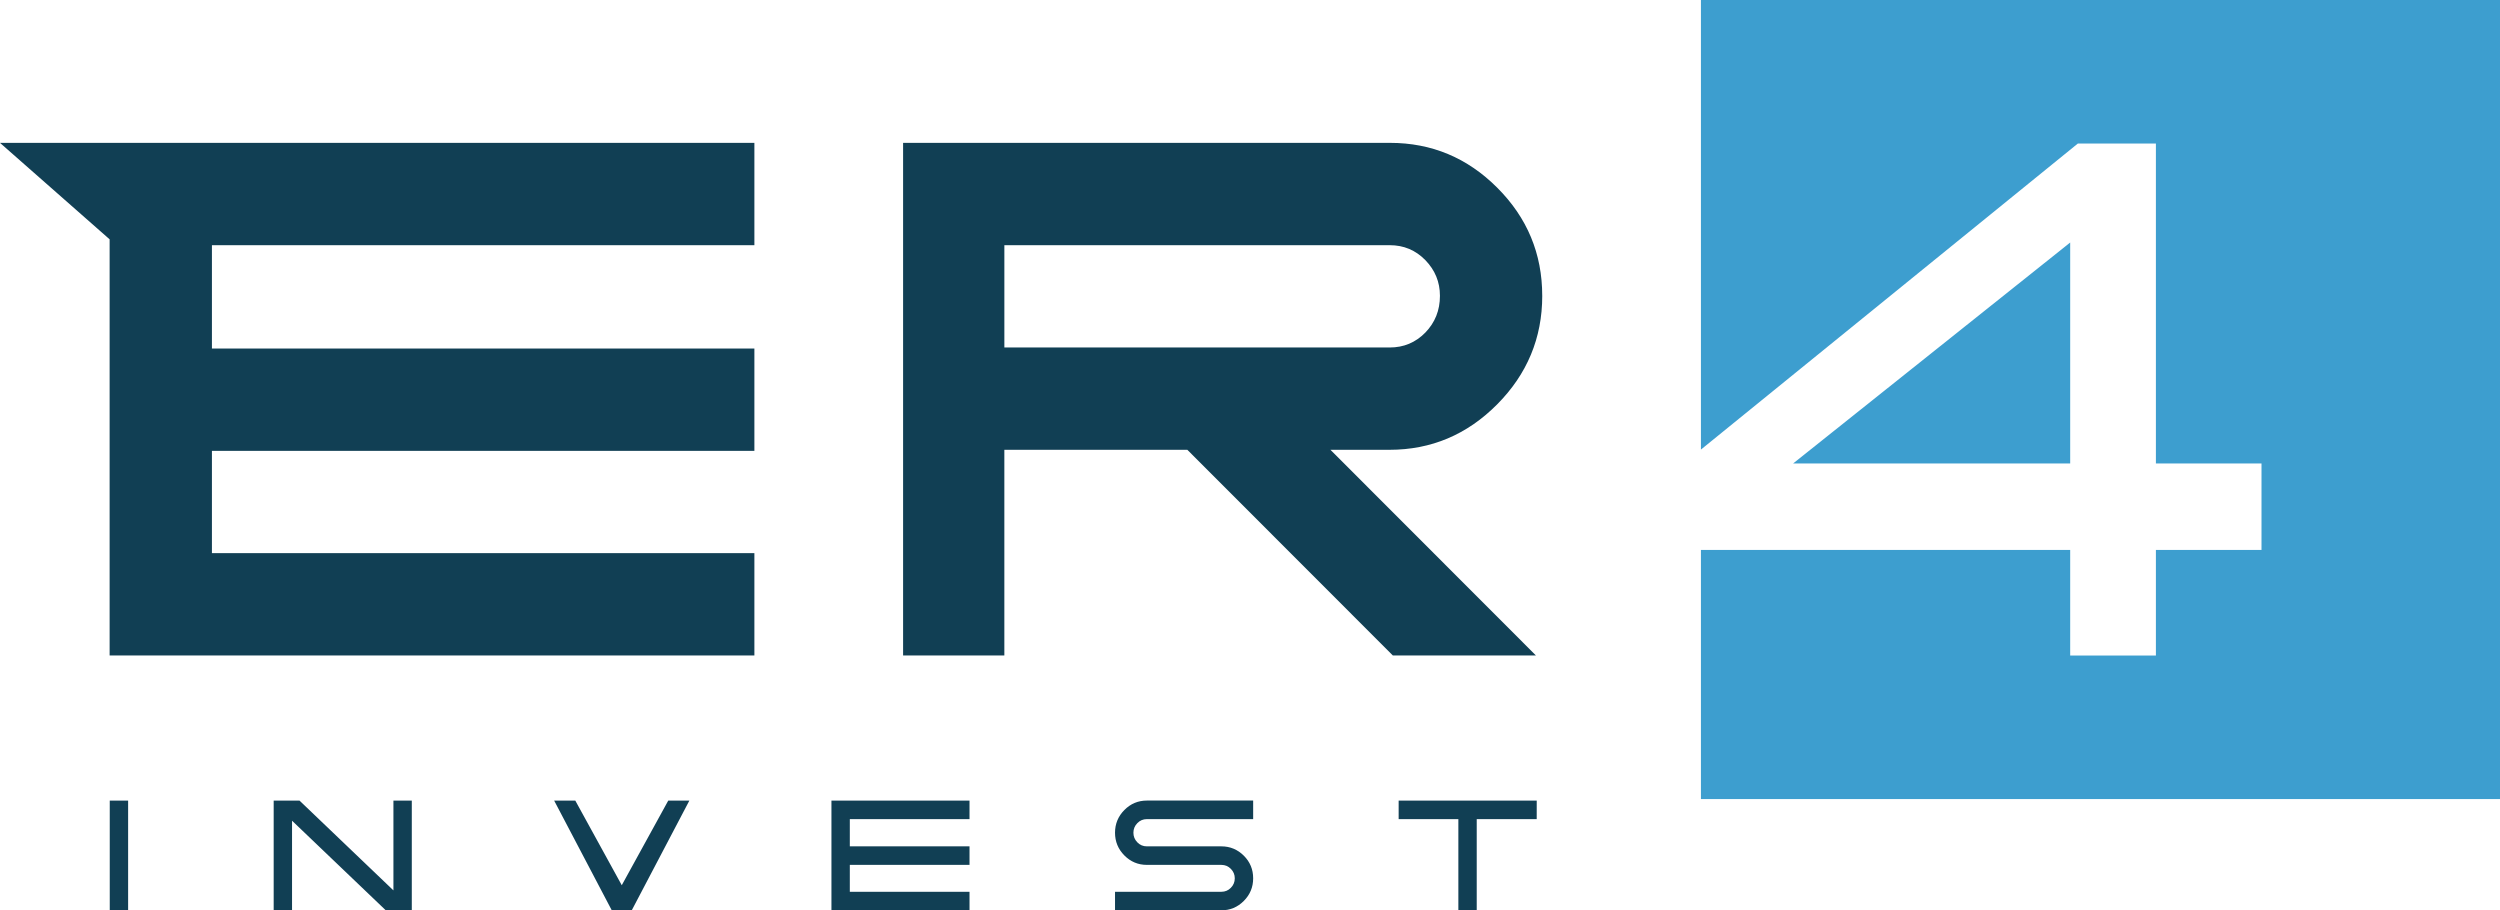 <?xml version="1.0" encoding="UTF-8"?>
<svg xmlns="http://www.w3.org/2000/svg" xmlns:xlink="http://www.w3.org/1999/xlink" width="603.372pt" height="219.706pt" viewBox="0 0 603.372 219.706" version="1.1">
<defs>
<clipPath id="clip1">
  <path d="M 26 193 L 371 193 L 371 219.707 L 26 219.707 Z M 26 193 "/>
</clipPath>
<clipPath id="clip2">
  <path d="M 410 0 L 603.371 0 L 603.371 193 L 410 193 Z M 410 0 "/>
</clipPath>
</defs>
<g id="surface3">
<path style=" stroke:none;fill-rule:nonzero;fill:rgb(6.667%,24.706%,32.941%);fill-opacity:1;" d="M 347.527 71.395 C 347.527 68.043 346.34 65.199 344.008 62.781 C 341.633 60.363 338.789 59.176 335.395 59.176 L 242.402 59.176 L 242.402 83.867 L 335.395 83.867 C 338.789 83.867 341.633 82.68 344.008 80.262 C 346.34 77.844 347.527 74.914 347.527 71.395 Z M 372.219 71.395 C 372.219 81.578 368.57 90.316 361.316 97.613 C 354.062 104.91 345.406 108.559 335.352 108.559 L 321.098 108.559 L 370.691 158.195 L 336.156 158.195 L 286.562 108.559 L 242.398 108.559 L 242.398 158.191 L 217.961 158.191 L 217.961 34.48 L 335.477 34.48 C 345.531 34.48 354.145 38.086 361.355 45.301 C 368.609 52.555 372.215 61.25 372.215 71.391 Z M 182.07 158.191 L 26.457 158.191 L 26.457 57.762 L 0 34.48 L 182.07 34.48 L 182.07 59.172 L 51.148 59.172 L 51.148 84.117 L 182.07 84.121 L 182.07 108.809 L 51.148 108.809 L 51.148 133.5 L 182.07 133.5 Z M 182.07 158.191 "/>
<g clip-path="url(#clip1)" clip-rule="nonzero">
<path style=" stroke:none;fill-rule:nonzero;fill:rgb(6.667%,24.706%,32.941%);fill-opacity:1;" d="M 30.922 219.707 L 26.488 219.707 L 26.488 193.219 L 30.922 193.219 Z M 99.387 219.707 L 93.113 219.707 L 70.484 198.078 L 70.484 219.707 L 66.051 219.707 L 66.051 193.219 L 72.281 193.219 L 94.953 214.895 L 94.953 193.219 L 99.387 193.219 Z M 166.379 193.219 L 152.469 219.707 L 147.652 219.707 L 133.742 193.219 L 138.844 193.219 L 150.062 213.648 L 161.285 193.219 Z M 233.992 219.707 L 200.668 219.707 L 200.668 193.219 L 233.992 193.219 L 233.992 197.691 L 205.102 197.691 L 205.102 204.266 L 233.992 204.266 L 233.992 208.738 L 205.102 208.738 L 205.102 215.23 L 233.992 215.23 Z M 302.449 197.695 L 276.785 197.695 C 275.887 197.695 275.121 198.02 274.496 198.664 C 273.863 199.312 273.547 200.082 273.547 200.98 C 273.547 201.879 273.863 202.648 274.496 203.297 C 275.121 203.945 275.887 204.266 276.785 204.266 L 294.766 204.266 C 296.879 204.266 298.684 205.016 300.191 206.516 C 301.695 208.012 302.449 209.836 302.449 211.984 C 302.449 214.109 301.695 215.93 300.191 217.441 C 298.688 218.953 296.879 219.703 294.766 219.703 L 269.109 219.703 L 269.109 215.23 L 294.773 215.23 C 295.672 215.23 296.438 214.914 297.062 214.273 C 297.695 213.633 298.012 212.875 298.012 211.984 C 298.012 211.094 297.695 210.336 297.062 209.695 C 296.438 209.055 295.672 208.738 294.773 208.738 L 276.793 208.738 C 274.68 208.738 272.875 207.98 271.367 206.461 C 269.863 204.941 269.109 203.117 269.109 200.977 C 269.109 198.84 269.863 197.012 271.367 195.492 C 272.871 193.977 274.68 193.215 276.793 193.215 L 302.449 193.215 Z M 370.883 197.695 L 356.406 197.695 L 356.406 219.707 L 351.973 219.707 L 351.973 197.695 L 337.562 197.695 L 337.562 193.223 L 370.887 193.223 Z M 370.883 197.695 "/>
</g>
<g clip-path="url(#clip2)" clip-rule="nonzero">
<path style=" stroke:none;fill-rule:evenodd;fill:rgb(23.922%,61.961%,81.176%);fill-opacity:1;" d="M 499.637 111.852 L 499.637 58.531 L 432.773 111.852 Z M 410.516 192.855 L 603.371 192.855 L 603.371 0 L 410.516 0 L 410.516 108.504 L 501.484 34.645 L 520.324 34.645 L 520.324 111.852 L 545.812 111.852 L 545.812 132.723 L 520.324 132.723 L 520.324 158.211 L 499.637 158.211 L 499.637 132.723 L 410.516 132.723 Z M 410.516 192.855 "/>
</g>
</g>
</svg>
